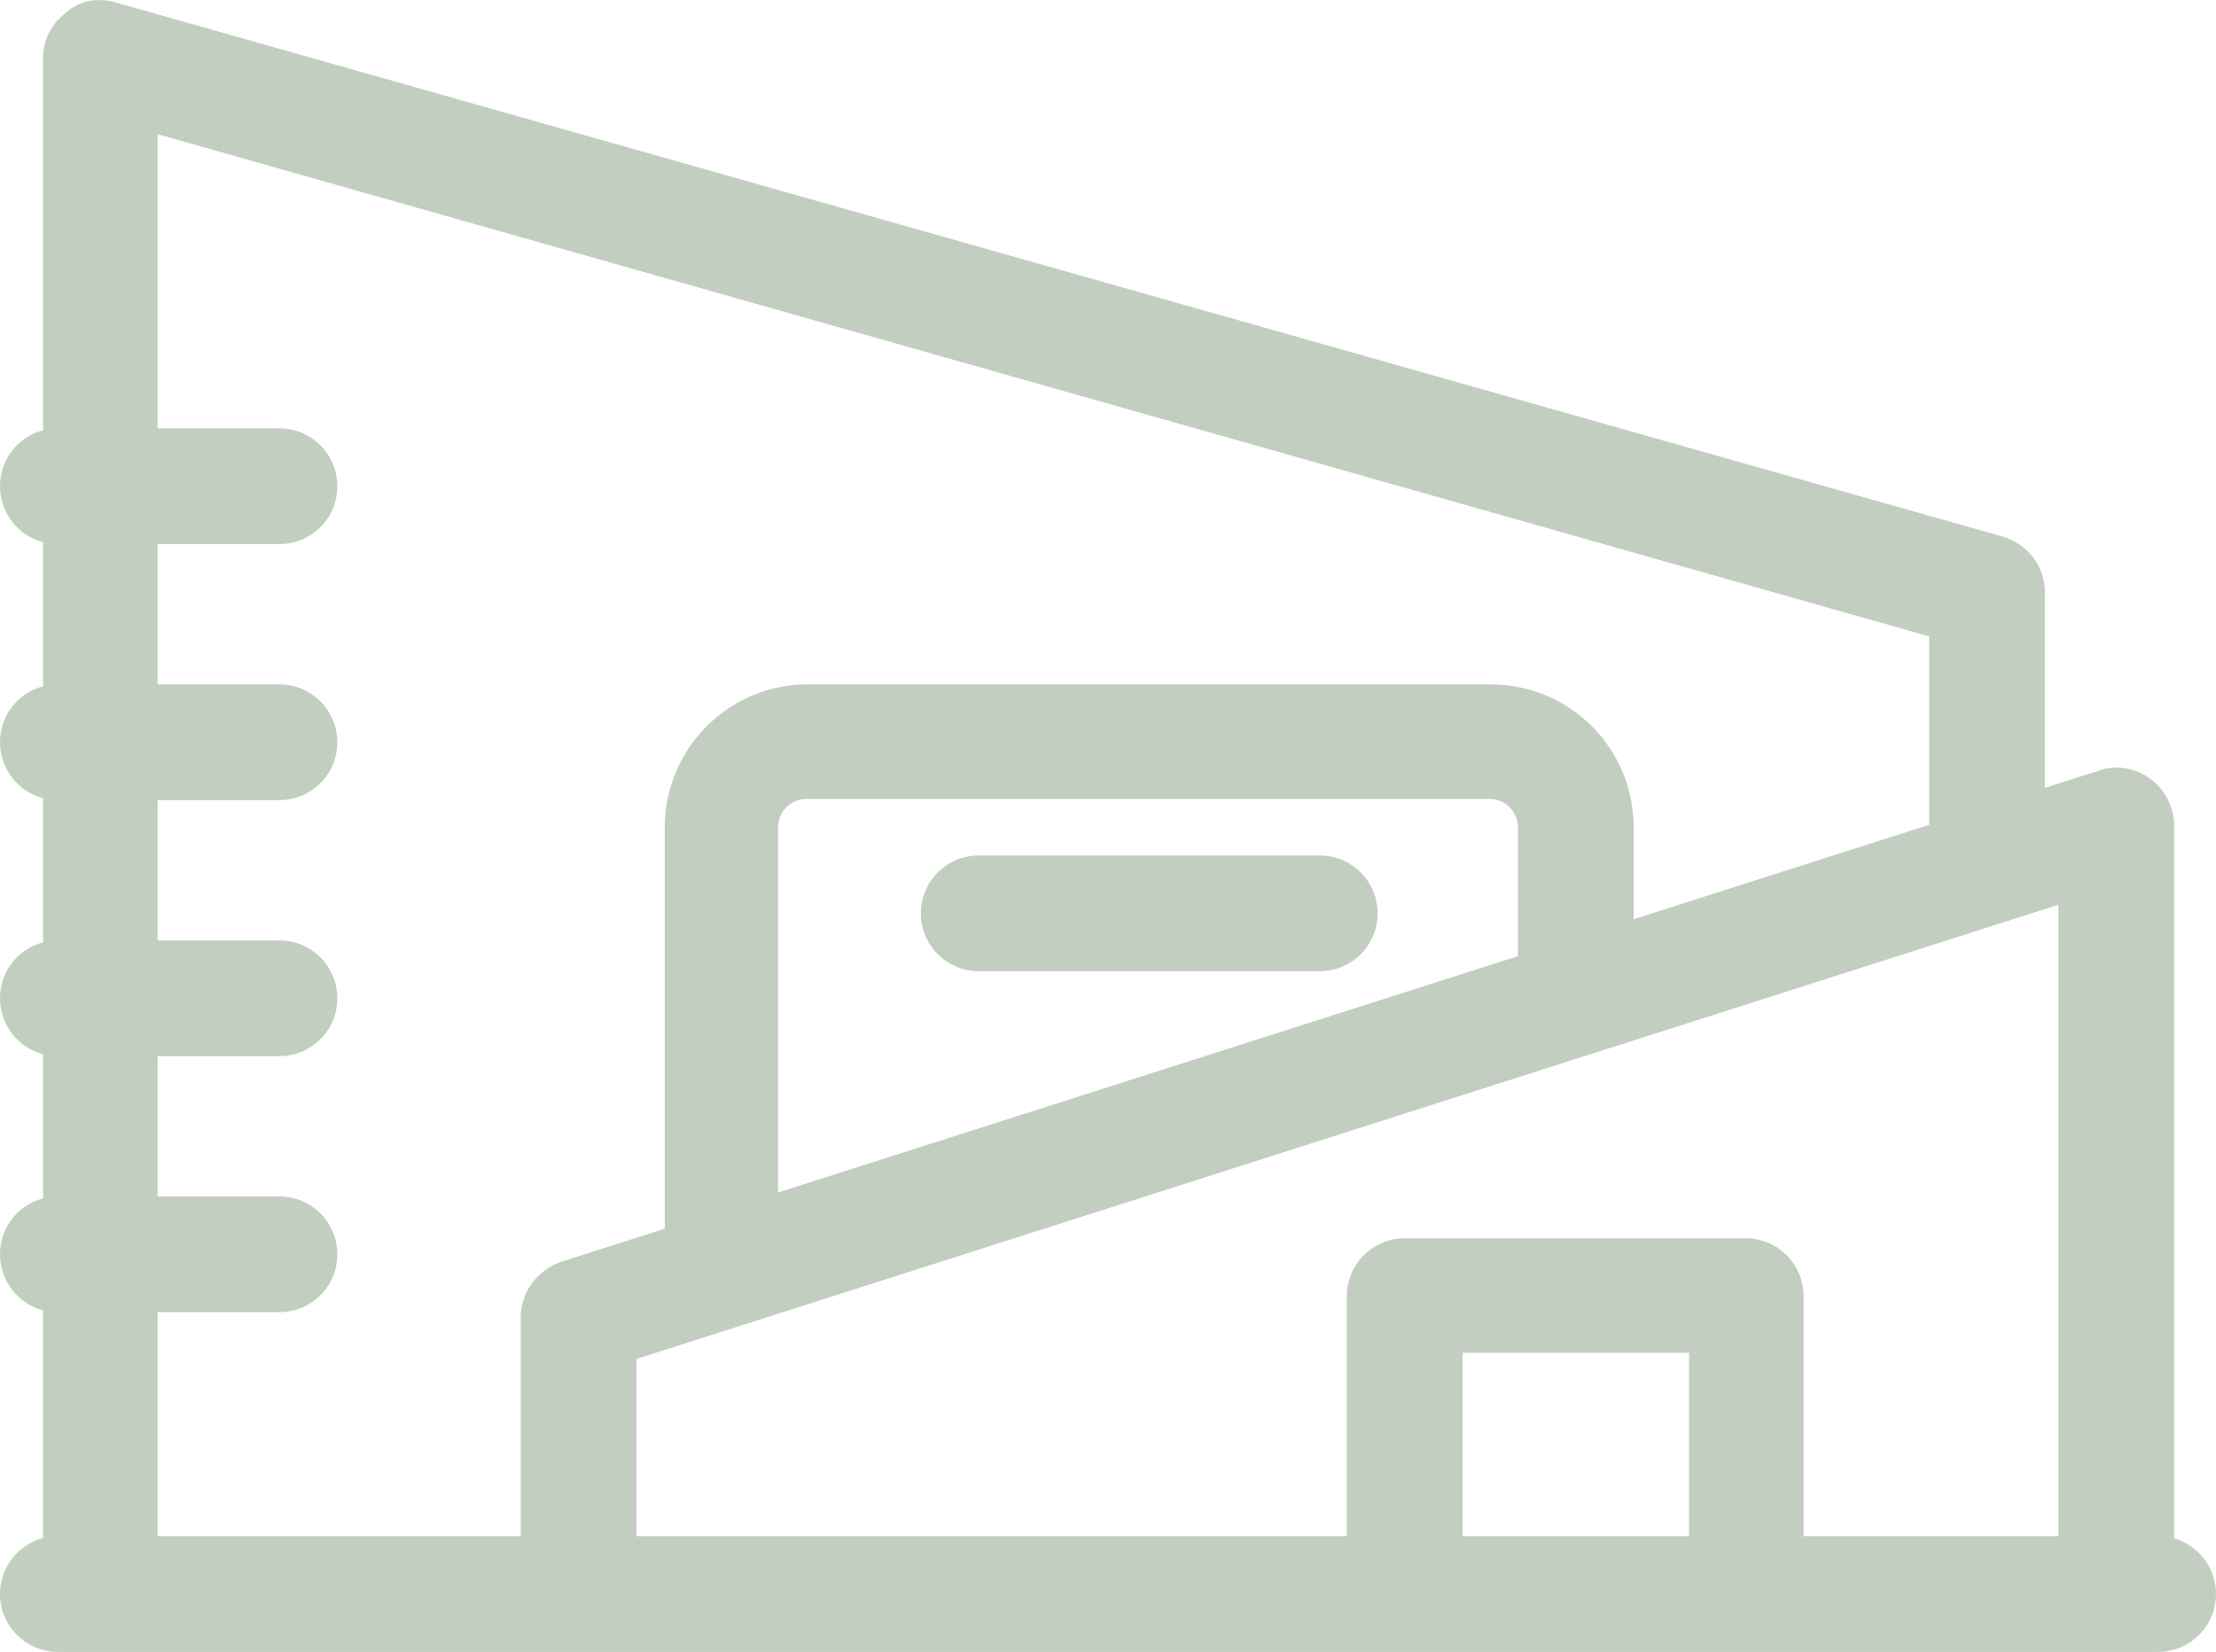 <?xml version="1.0" encoding="UTF-8"?>
<svg id="Livello_1" xmlns="http://www.w3.org/2000/svg" xmlns:xlink="http://www.w3.org/1999/xlink" version="1.1" viewBox="0 0 180 134.2">
  <!-- Generator: Adobe Illustrator 29.5.1, SVG Export Plug-In . SVG Version: 2.1.0 Build 141)  -->
  <defs>
    <style>
      .st0 {
        fill: none;
      }

      .st1 {
        fill: #c2cec0;
      }

      .st2 {
        clip-path: url(#clippath);
      }
    </style>
    <clipPath id="clippath">
      <rect class="st0" width="180" height="134.2"/>
    </clipPath>
  </defs>
  <g class="st2">
    <path class="st1" d="M175.3,134.2H4.7C2.1,134.2,0,132.1,0,129.5s2.1-4.7,4.7-4.7h170.6c2.6,0,4.7,2.1,4.7,4.7s-2.1,4.7-4.7,4.7"/>
    <path class="st1" d="M171.9,132.5c-2.6,0-4.7-2.1-4.7-4.7v-54.3l-115.5,36.9v17.4c0,2.6-2.1,4.7-4.7,4.7s-4.7-2.1-4.7-4.7v-20.8c0-2,1.3-3.8,3.3-4.5l124.9-39.9c1.4-.5,3-.2,4.2.7,1.2.9,1.9,2.3,1.9,3.8v60.7c0,2.6-2.1,4.7-4.7,4.7"/>
    <path class="st1" d="M58.7,106.2c-2.6,0-4.7-2.1-4.7-4.7v-34.3c0-6.4,5.2-11.6,11.6-11.6h55.5c6.4,0,11.6,5.2,11.6,11.6v12.1c0,2.6-2.1,4.7-4.7,4.7s-4.7-2.1-4.7-4.7v-12.1c0-1.2-1-2.3-2.3-2.3h-55.5c-1.2,0-2.3,1-2.3,2.3v34.3c0,2.6-2.1,4.7-4.7,4.7"/>
    <path class="st1" d="M107.2,78.9h-27.7c-2.6,0-4.7-2.1-4.7-4.7s2.1-4.7,4.7-4.7h27.7c2.6,0,4.7,2.1,4.7,4.7s-2.1,4.7-4.7,4.7"/>
    <path class="st1" d="M8.2,132.5c-2.6,0-4.7-2.1-4.7-4.7V4.7c0-1.5.7-2.8,1.9-3.7C6.5,0,8-.2,9.4.2l153.3,43.4c2,.6,3.4,2.4,3.4,4.5v20.7c0,2.6-2.1,4.7-4.7,4.7s-4.7-2.1-4.7-4.7v-17.1L12.8,10.9v116.9c0,2.6-2.1,4.7-4.7,4.7"/>
    <path class="st1" d="M141.9,132.5c-2.6,0-4.7-2.1-4.7-4.7v-17.9h-18.4v17.9c0,2.6-2.1,4.7-4.7,4.7s-4.7-2.1-4.7-4.7v-22.5c0-2.6,2.1-4.7,4.7-4.7h27.7c2.6,0,4.7,2.1,4.7,4.7v22.5c0,2.6-2.1,4.7-4.7,4.7"/>
    <path class="st1" d="M22.7,65H4.7c-2.6,0-4.7-2.1-4.7-4.7s2.1-4.7,4.7-4.7h18c2.6,0,4.7,2.1,4.7,4.7s-2.1,4.7-4.7,4.7"/>
    <path class="st1" d="M22.7,85.8H4.7c-2.6,0-4.7-2.1-4.7-4.7s2.1-4.7,4.7-4.7h18c2.6,0,4.7,2.1,4.7,4.7s-2.1,4.7-4.7,4.7"/>
    <path class="st1" d="M22.7,106.6H4.7c-2.6,0-4.7-2.1-4.7-4.7s2.1-4.7,4.7-4.7h18c2.6,0,4.7,2.1,4.7,4.7s-2.1,4.7-4.7,4.7"/>
    <path class="st1" d="M22.7,44.2H4.7c-2.6,0-4.7-2.1-4.7-4.7s2.1-4.7,4.7-4.7h18c2.6,0,4.7,2.1,4.7,4.7s-2.1,4.7-4.7,4.7"/>
  </g>
</svg>